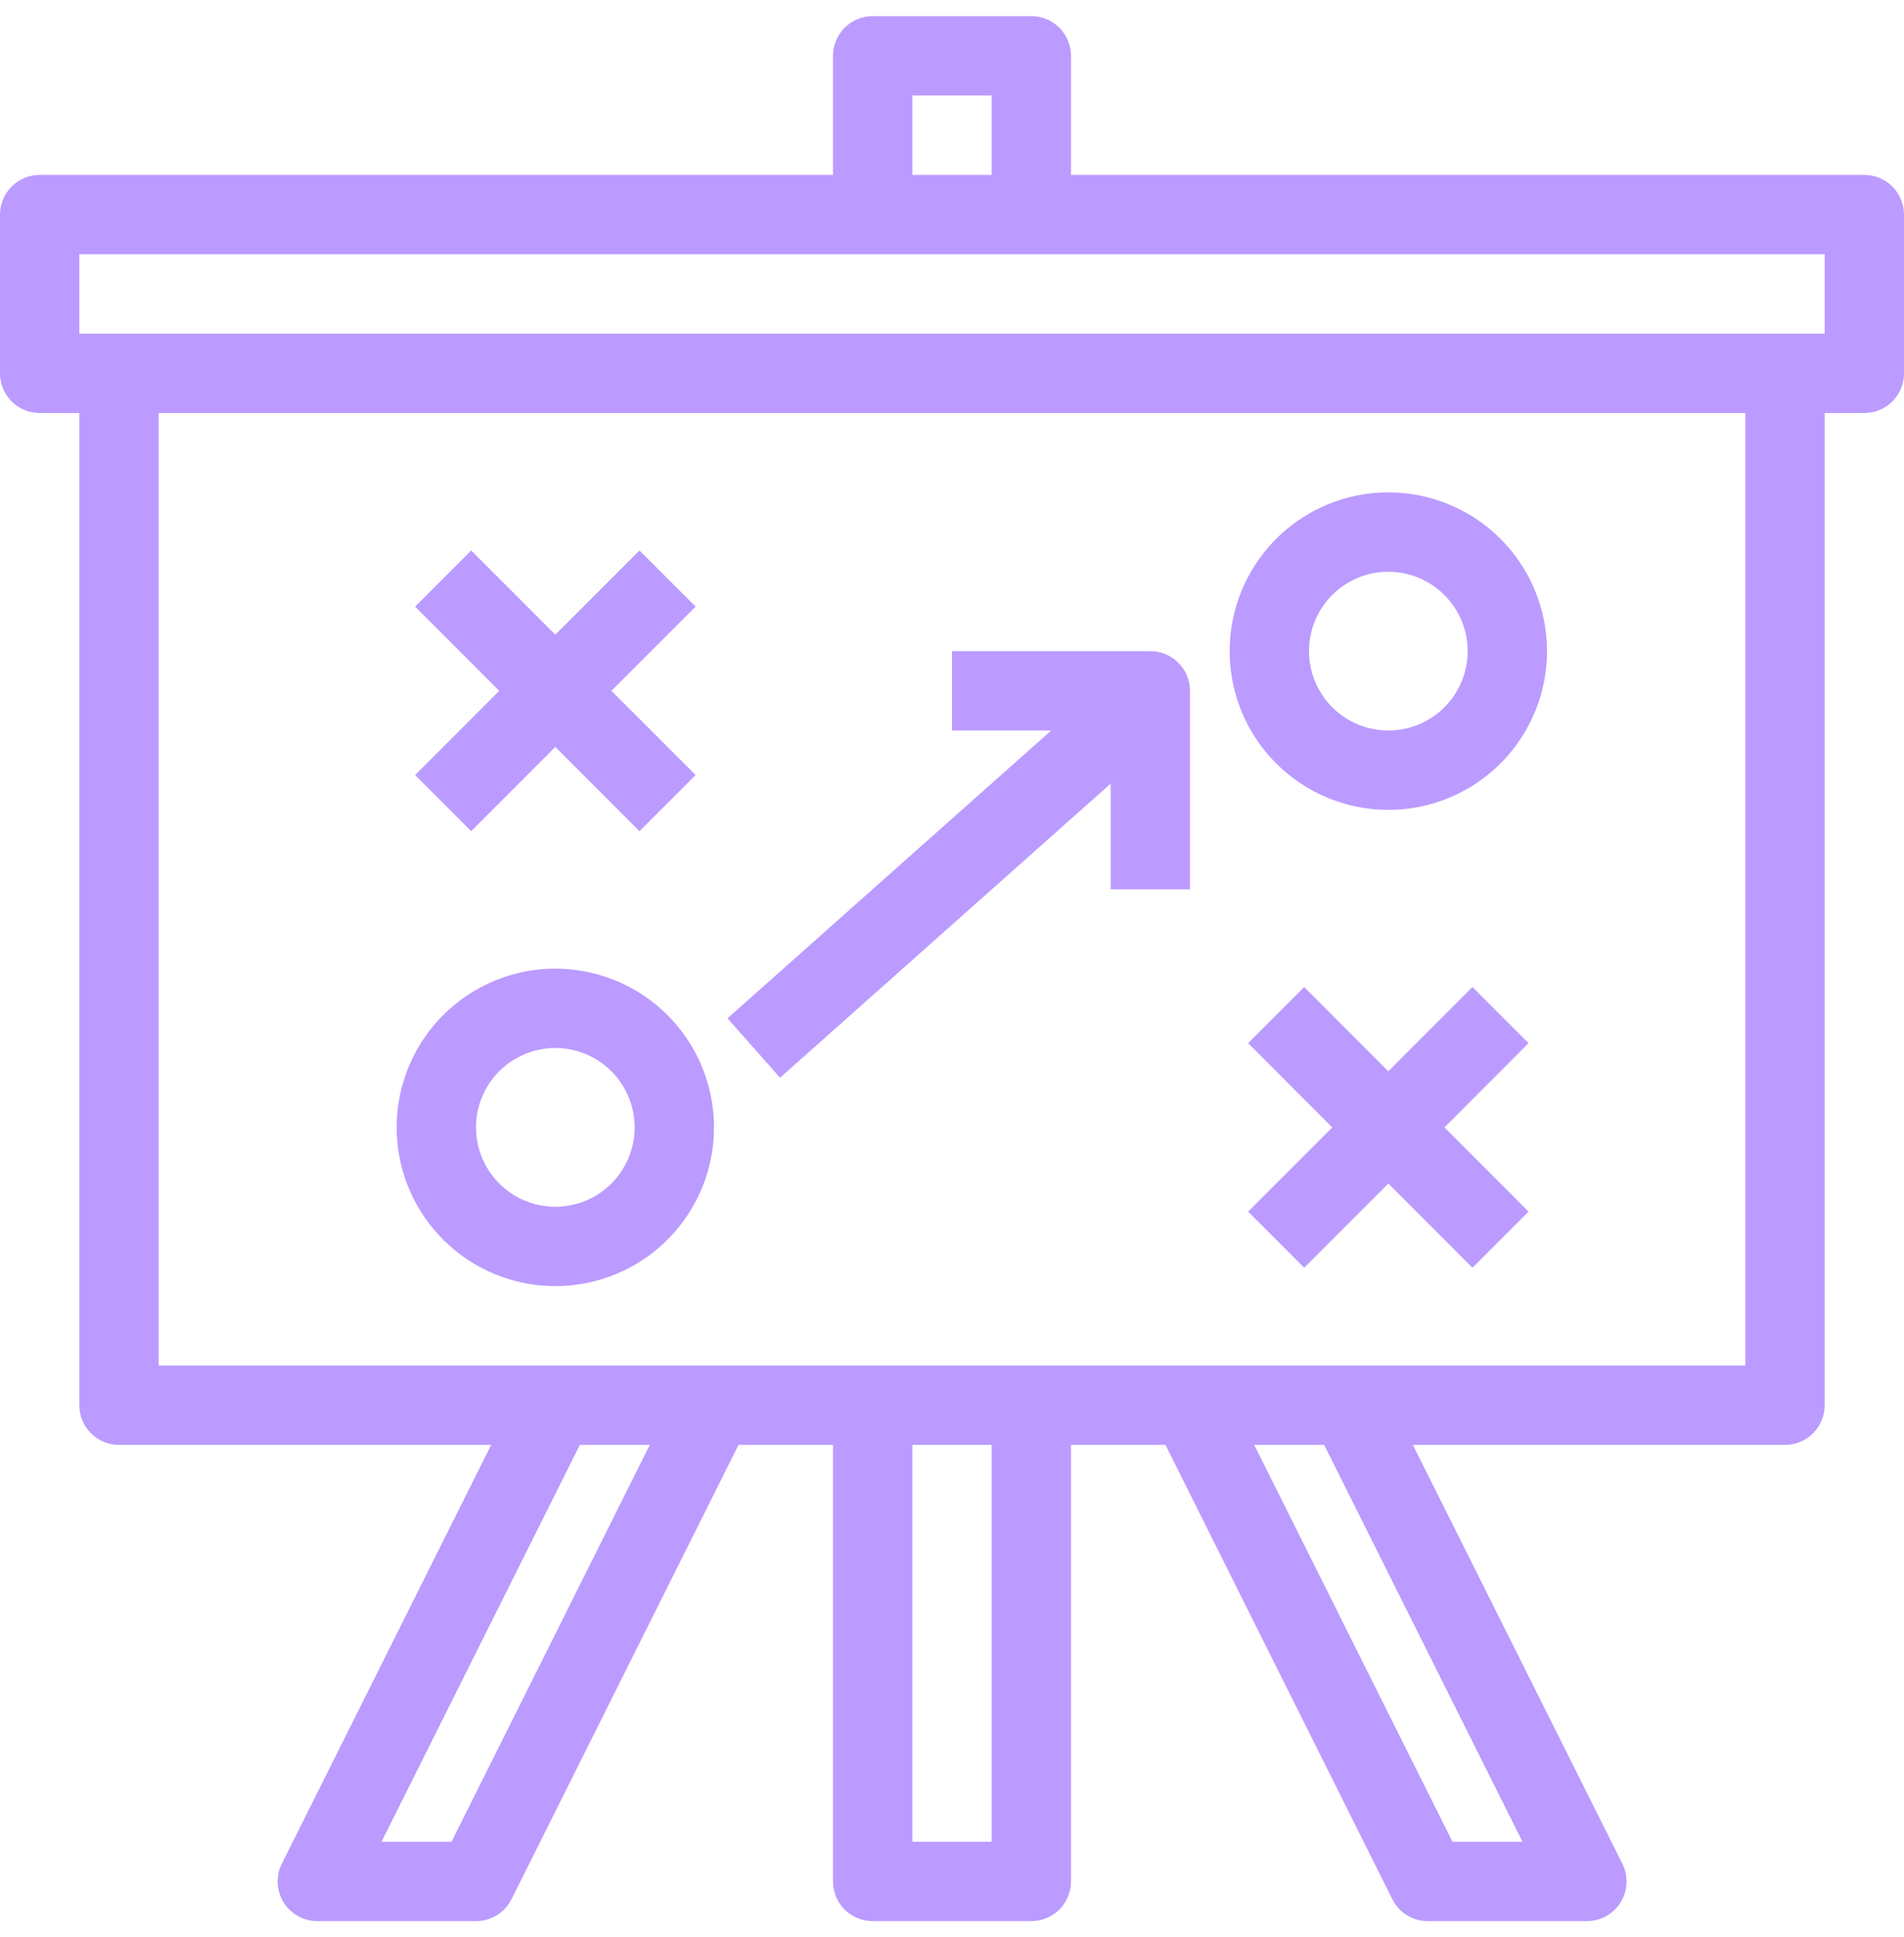 <svg width="59" height="60" viewBox="0 0 59 60" fill="none" xmlns="http://www.w3.org/2000/svg">
<g clip-path="url(#clip0_1196_2118)">
<path d="M57.771 5.417H33.188V1.729C33.188 1.403 33.058 1.091 32.828 0.86C32.597 0.63 32.284 0.5 31.958 0.5H27.042C26.716 0.5 26.403 0.63 26.172 0.86C25.942 1.091 25.812 1.403 25.812 1.729V5.417H1.229C0.903 5.417 0.591 5.546 0.36 5.777C0.13 6.007 0 6.32 0 6.646L0 11.562C0 11.889 0.13 12.201 0.36 12.432C0.591 12.662 0.903 12.792 1.229 12.792H2.458V43.521C2.458 43.847 2.588 44.16 2.818 44.39C3.049 44.62 3.361 44.75 3.688 44.75H15.22L8.733 57.721C8.64 57.909 8.595 58.117 8.605 58.326C8.614 58.536 8.677 58.739 8.787 58.917C8.898 59.096 9.052 59.243 9.235 59.345C9.418 59.447 9.624 59.5 9.833 59.5H14.75C14.978 59.5 15.202 59.437 15.397 59.316C15.591 59.196 15.748 59.025 15.85 58.82L22.885 44.75H25.812V58.271C25.812 58.597 25.942 58.91 26.172 59.14C26.403 59.37 26.716 59.5 27.042 59.5H31.958C32.284 59.5 32.597 59.37 32.828 59.14C33.058 58.91 33.188 58.597 33.188 58.271V44.75H36.115L43.144 58.82C43.246 59.026 43.404 59.198 43.6 59.318C43.795 59.438 44.02 59.501 44.25 59.5H49.167C49.377 59.501 49.584 59.448 49.767 59.347C49.951 59.245 50.106 59.098 50.217 58.92C50.328 58.742 50.392 58.538 50.401 58.328C50.411 58.118 50.367 57.909 50.273 57.721L43.781 44.75H55.312C55.639 44.75 55.951 44.62 56.182 44.39C56.412 44.16 56.542 43.847 56.542 43.521V12.792H57.771C58.097 12.792 58.41 12.662 58.64 12.432C58.87 12.201 59 11.889 59 11.562V6.646C59 6.32 58.87 6.007 58.64 5.777C58.41 5.546 58.097 5.417 57.771 5.417ZM28.271 2.958H30.729V5.417H28.271V2.958ZM13.99 57.042H11.822L17.968 44.75H20.136L13.99 57.042ZM30.729 57.042H28.271V44.75H30.729V57.042ZM47.178 57.042H45.01L38.864 44.75H41.032L47.178 57.042ZM54.083 42.292H4.917V12.792H54.083V42.292ZM56.542 10.333H2.458V7.875H56.542V10.333Z" fill="#BB9BFF"/>
<path d="M17.208 39.833C18.181 39.833 19.131 39.545 19.94 39.005C20.748 38.465 21.378 37.697 21.751 36.798C22.123 35.9 22.22 34.911 22.03 33.958C21.841 33.004 21.372 32.128 20.685 31.44C19.997 30.753 19.121 30.284 18.167 30.095C17.214 29.905 16.225 30.002 15.327 30.374C14.428 30.746 13.66 31.377 13.12 32.185C12.58 32.994 12.291 33.944 12.291 34.917C12.291 36.221 12.809 37.471 13.732 38.393C14.654 39.315 15.904 39.833 17.208 39.833ZM17.208 32.458C17.694 32.458 18.17 32.602 18.574 32.873C18.978 33.143 19.293 33.527 19.479 33.976C19.665 34.425 19.714 34.919 19.619 35.396C19.524 35.873 19.29 36.311 18.947 36.655C18.603 36.999 18.165 37.233 17.688 37.328C17.211 37.423 16.717 37.374 16.267 37.188C15.818 37.002 15.434 36.687 15.164 36.282C14.894 35.878 14.75 35.403 14.75 34.917C14.75 34.265 15.009 33.639 15.47 33.178C15.931 32.717 16.556 32.458 17.208 32.458Z" fill="#BB9BFF"/>
<path d="M43.021 25.083C43.993 25.083 44.944 24.795 45.752 24.255C46.561 23.715 47.191 22.947 47.563 22.048C47.935 21.15 48.033 20.161 47.843 19.207C47.653 18.254 47.185 17.378 46.497 16.69C45.81 16.002 44.934 15.534 43.98 15.345C43.026 15.155 42.038 15.252 41.139 15.624C40.241 15.996 39.473 16.627 38.933 17.435C38.392 18.244 38.104 19.194 38.104 20.167C38.104 21.471 38.622 22.721 39.544 23.643C40.466 24.565 41.717 25.083 43.021 25.083ZM43.021 17.708C43.507 17.708 43.982 17.852 44.386 18.123C44.791 18.393 45.106 18.777 45.292 19.226C45.478 19.675 45.527 20.169 45.432 20.646C45.337 21.123 45.103 21.561 44.759 21.905C44.415 22.249 43.977 22.483 43.5 22.578C43.023 22.673 42.529 22.624 42.08 22.438C41.631 22.252 41.247 21.937 40.977 21.532C40.706 21.128 40.562 20.653 40.562 20.167C40.562 19.515 40.821 18.889 41.282 18.428C41.743 17.967 42.369 17.708 43.021 17.708Z" fill="#BB9BFF"/>
<path d="M24.172 33.378L34.417 24.27V27.542H36.875V21.396C36.875 21.07 36.746 20.757 36.515 20.527C36.285 20.296 35.972 20.167 35.646 20.167H29.5V22.625H32.573L22.543 31.539L24.172 33.378Z" fill="#BB9BFF"/>
<path d="M14.6 25.742L17.208 23.134L19.816 25.742L21.555 24.004L18.946 21.396L21.555 18.788L19.816 17.049L17.208 19.658L14.6 17.049L12.862 18.788L15.47 21.396L12.862 24.004L14.6 25.742Z" fill="#BB9BFF"/>
<path d="M45.628 30.57L43.021 33.179L40.414 30.57L38.676 32.308L41.283 34.917L38.676 37.525L40.414 39.263L43.021 36.655L45.628 39.263L47.366 37.525L44.759 34.917L47.366 32.308L45.628 30.57Z" fill="#BB9BFF"/>
</g>
<defs>
<clipPath id="clip0_1196_2118">
<rect width="59" height="59" fill="white" transform="translate(0 0.5)"/>
</clipPath>
</defs>
</svg>
